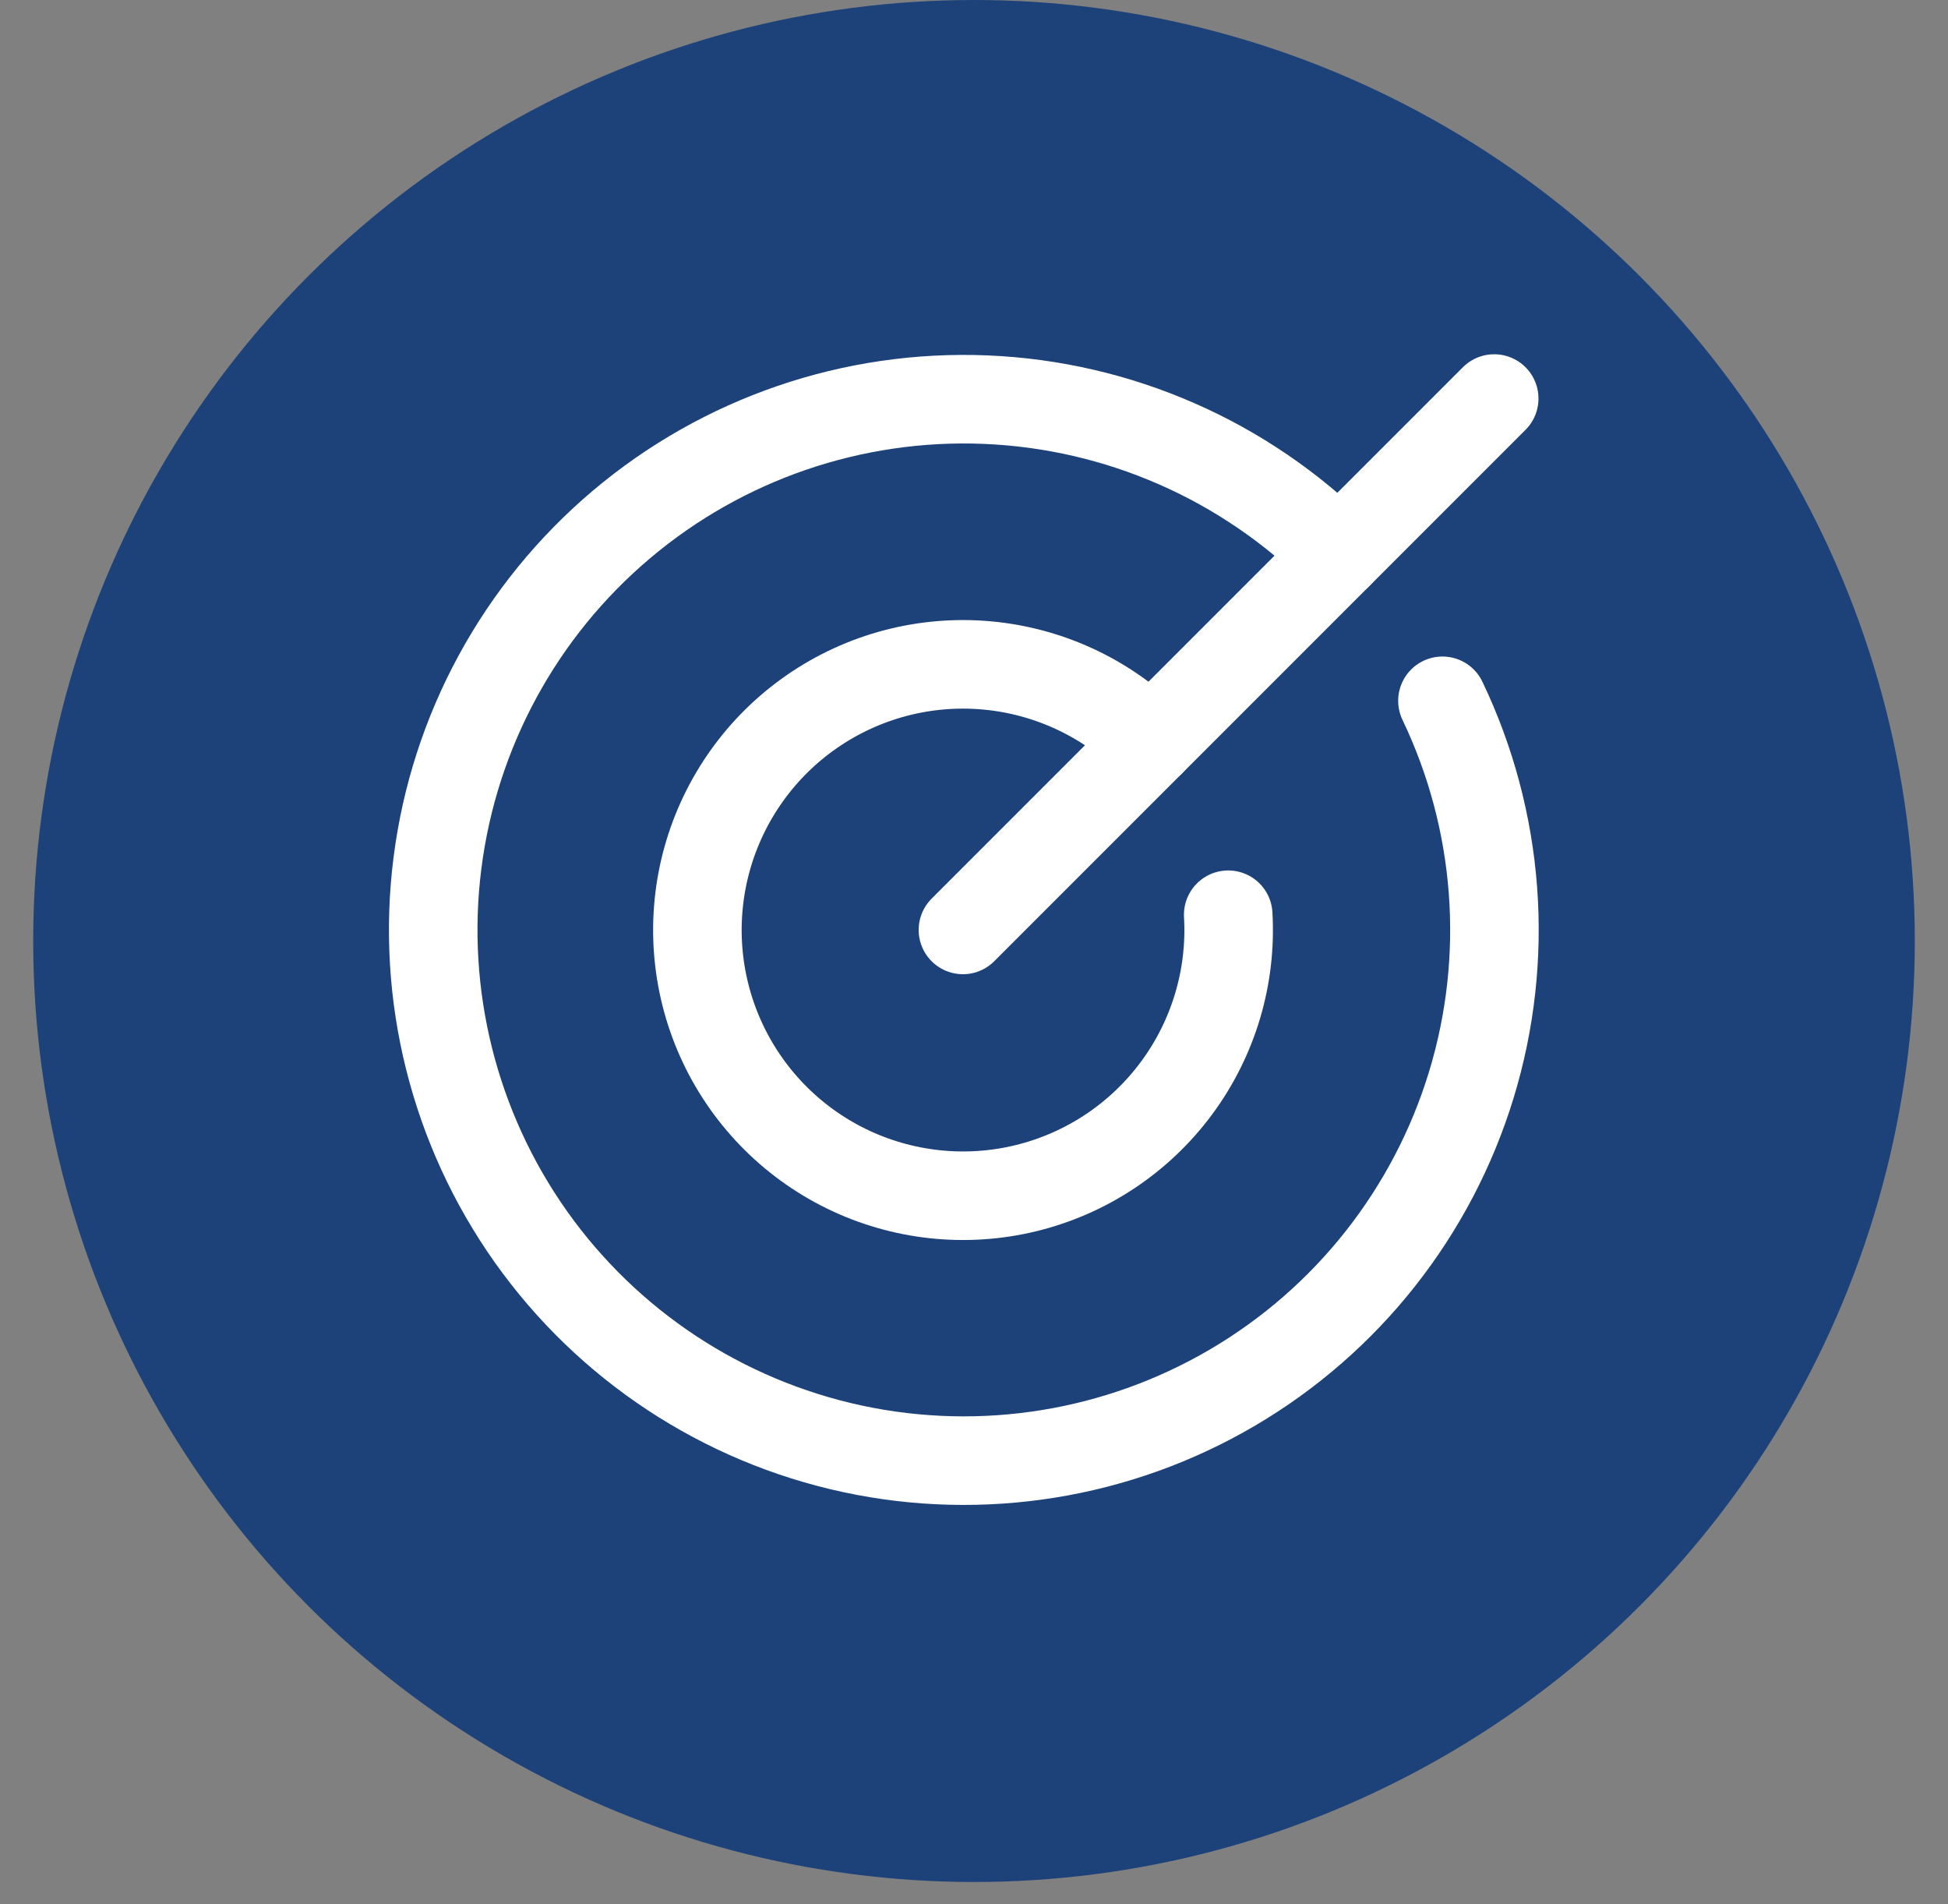 <?xml version="1.0" encoding="UTF-8"?>
<svg xmlns="http://www.w3.org/2000/svg" width="44" height="43" viewBox="0 0 44 43" fill="none">
  <rect x="0" y="0" width="44" height="43" fill="#808080" stroke="none"/>
  <circle cx="22" cy="21.25" r="21.25" fill="#1C4279"></circle>
  <g clip-path="url(#clip0_4597_5517)">
    <path d="M21.75 21L33.75 9" stroke="white" stroke-width="2" stroke-linecap="round" stroke-linejoin="round"></path>
    <path d="M30.235 12.515C28.11 10.395 25.266 9.149 22.266 9.025C19.266 8.901 16.329 9.907 14.036 11.845C11.742 13.782 10.259 16.51 9.881 19.489C9.502 22.467 10.256 25.479 11.991 27.929C13.727 30.378 16.319 32.087 19.255 32.718C22.19 33.348 25.255 32.853 27.843 31.332C30.432 29.811 32.355 27.373 33.232 24.502C34.11 21.631 33.877 18.535 32.581 15.826" stroke="white" stroke-width="2" stroke-linecap="round" stroke-linejoin="round"></path>
    <path d="M25.992 16.758C25 15.766 23.692 15.154 22.294 15.027C20.897 14.9 19.5 15.267 18.345 16.064C17.191 16.86 16.352 18.037 15.974 19.387C15.596 20.739 15.704 22.179 16.278 23.459C16.853 24.739 17.857 25.777 19.117 26.393C20.378 27.009 21.814 27.164 23.177 26.831C24.54 26.498 25.742 25.698 26.576 24.57C27.411 23.442 27.823 22.058 27.742 20.657" stroke="white" stroke-width="2" stroke-linecap="round" stroke-linejoin="round"></path>
  </g>
  <defs>
    <clipPath id="clip0_4597_5517">
      <rect width="32" height="32" fill="white" transform="translate(5.75 5)"></rect>
    </clipPath>
  </defs>
</svg>
